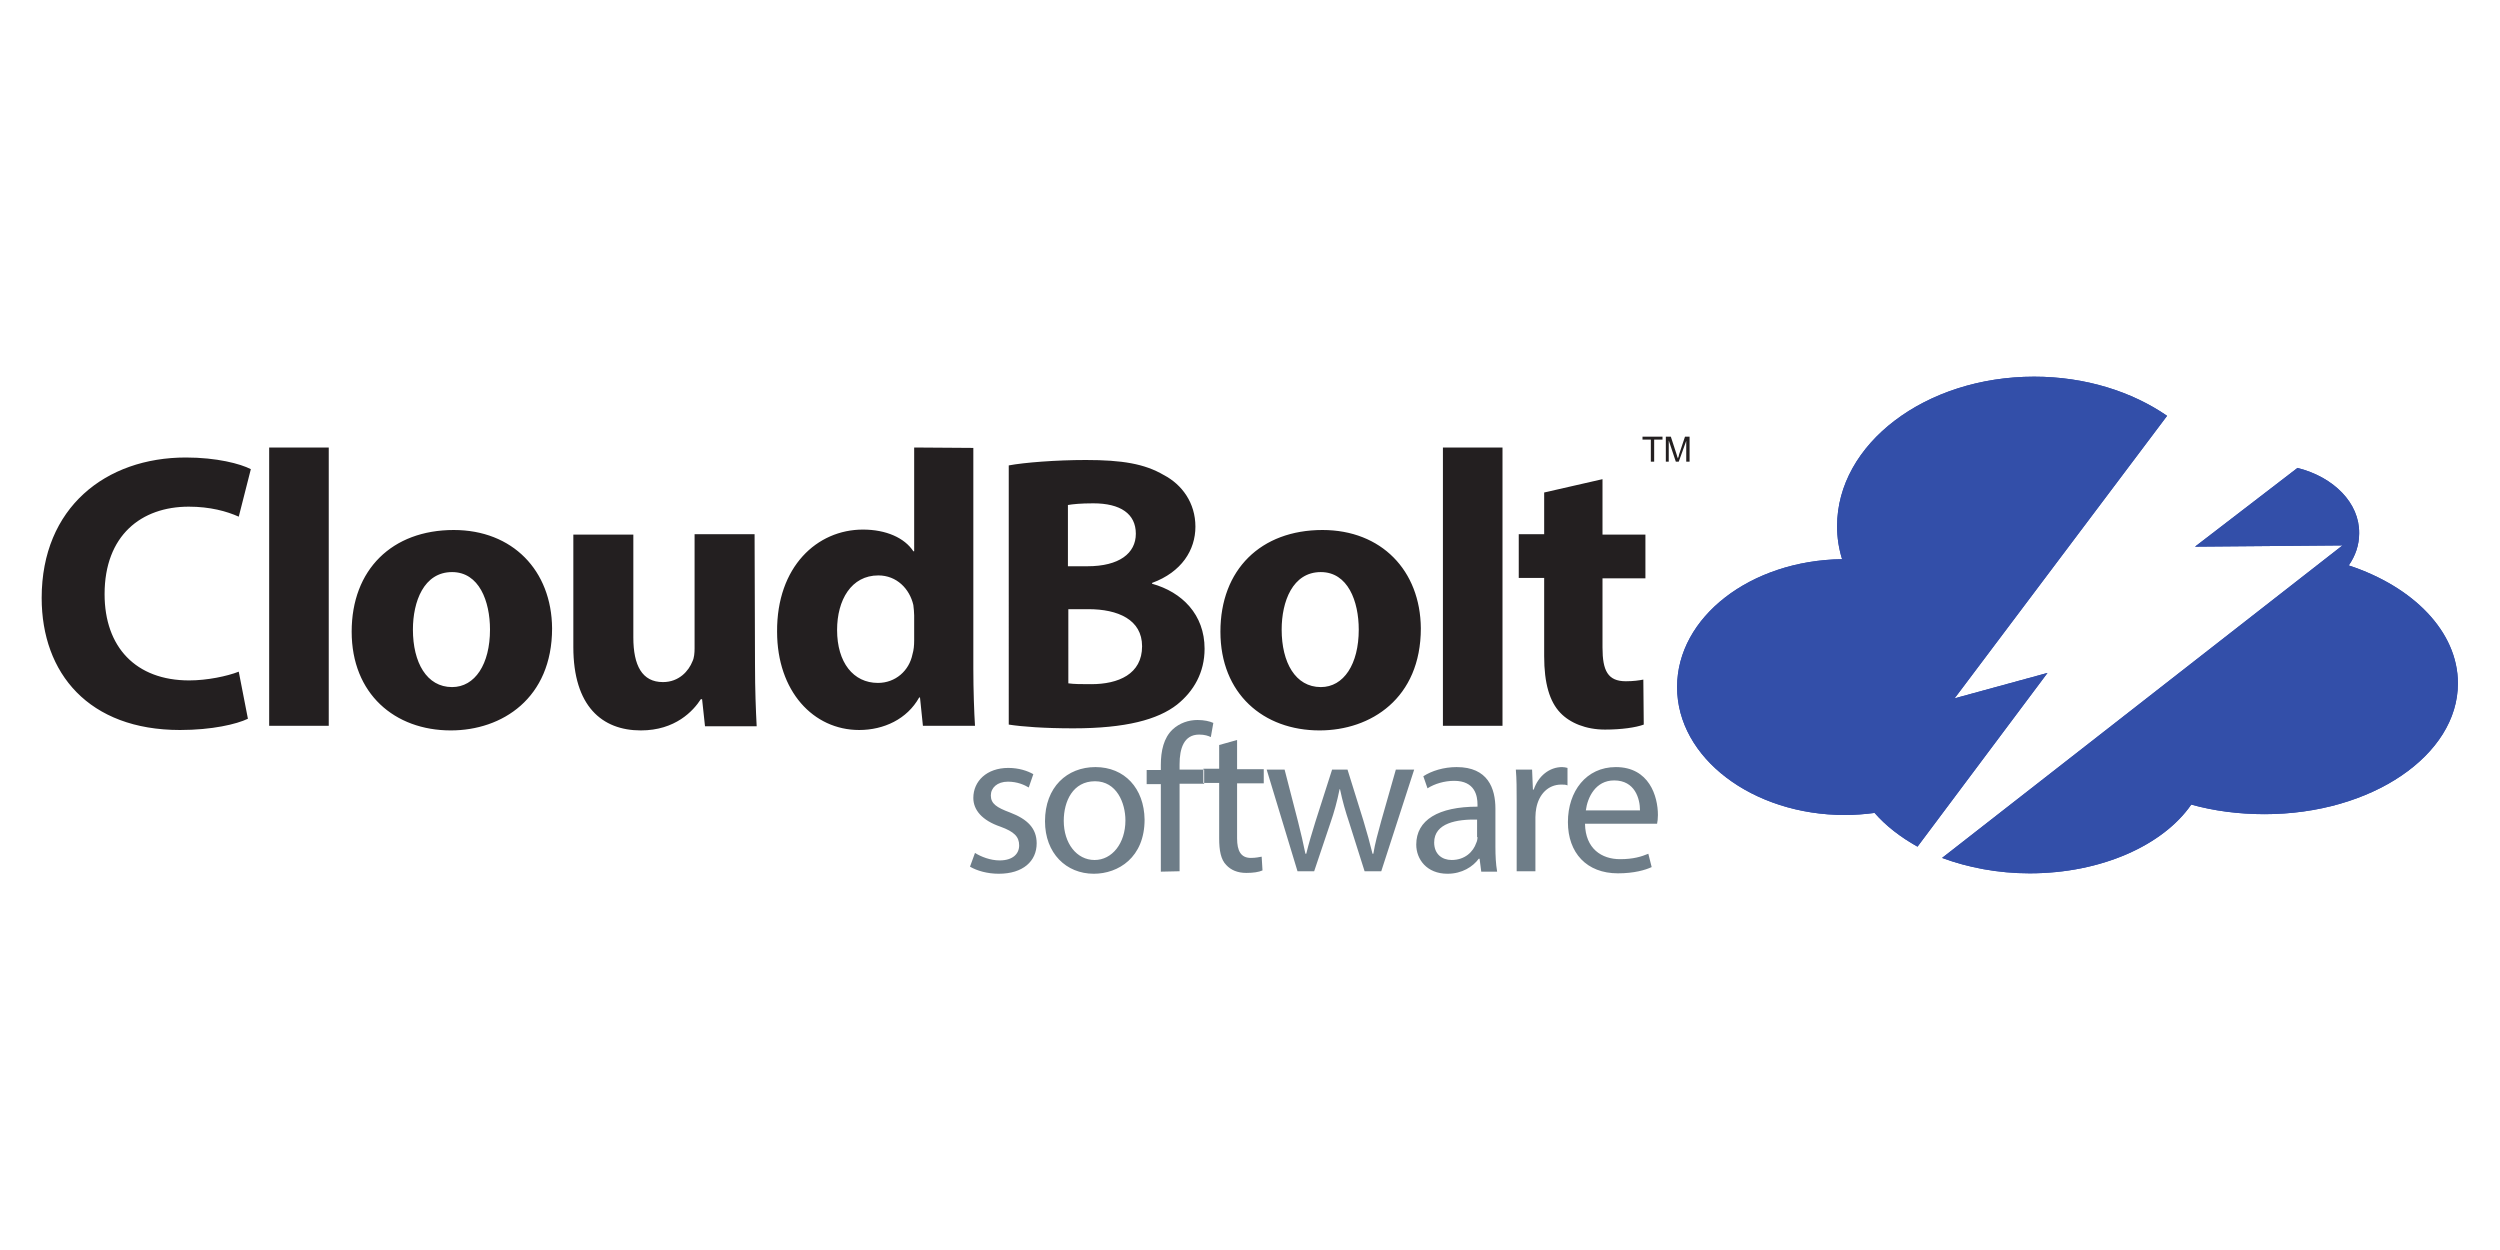 <?xml version="1.0" encoding="utf-8"?>
<!-- Generator: Adobe Illustrator 27.5.0, SVG Export Plug-In . SVG Version: 6.00 Build 0)  -->
<svg version="1.1" id="Layer_1" xmlns:svg="http://www.w3.org/2000/svg"
	 xmlns="http://www.w3.org/2000/svg" xmlns:xlink="http://www.w3.org/1999/xlink" x="0px" y="0px" viewBox="0 0 600 300"
	 style="enable-background:new 0 0 600 300;" xml:space="preserve">
<style type="text/css">
	.st0{fill-rule:evenodd;clip-rule:evenodd;fill:#334FA9;}
	.st1{fill-rule:evenodd;clip-rule:evenodd;fill:#231F20;}
	.st2{fill-rule:evenodd;clip-rule:evenodd;fill:#6E7D88;}
</style>
<path class="st0" d="M551.4,112.3l-24.6,18.9l35.4-0.3l-96.1,75c6.2,2.3,13.4,3.7,21,3.7c17.3,0,32.1-6.8,38.8-16.5
	c5.4,1.5,11.3,2.3,17.6,2.3c25.6,0,46.4-14.1,46.4-31.4c0-12.4-10.7-23.2-26.2-28.3c1.6-2.3,2.5-4.9,2.5-7.7
	C566.3,120.7,560.1,114.5,551.4,112.3 M449.9,195.1c-2.3,0.3-4.7,0.5-7.1,0.5c-22.2,0-40.3-13.7-40.3-30.7
	c0-16.8,17.6-30.4,39.6-30.7c-0.8-2.6-1.2-5.2-1.2-7.9c0-19.8,21.2-35.9,47.3-35.9c12.3,0,23.5,3.6,31.9,9.4l-51,67.8l22.3-6.1
	l-31.2,41.7C456.1,200.9,452.6,198.2,449.9,195.1"/>
<path class="st1" d="M370.6,118.2v10h-6.1v10.5h6.1v18.8c0,6.5,1.3,10.9,3.9,13.6c2.3,2.4,6.1,4,10.7,4c4,0,7.4-0.5,9.3-1.2
	l-0.1-10.8c-1,0.2-2.4,0.4-4.2,0.4c-4.3,0-5.6-2.5-5.6-8.1v-16.6h10.3v-10.5h-10.3V115L370.6,118.2z M346.3,174.2h14.3v-66.8h-14.3
	V174.2z M317,137.3c6.5,0,9.1,7,9.1,13.8c0,8.3-3.6,13.8-9.1,13.8c-6.1,0-9.4-5.9-9.4-13.8C307.6,144.4,310.2,137.3,317,137.3
	 M317.4,127.2c-14.8,0-24.5,9.5-24.5,24.4c0,14.9,10.3,23.7,23.8,23.7c12.3,0,24.3-7.7,24.3-24.5
	C340.9,136.9,331.5,127.2,317.4,127.2 M256.3,146.2h4.9c7.1,0,12.9,2.5,12.9,8.9c0,6.7-5.7,9.1-12.2,9.1c-2.4,0-4.1,0-5.5-0.2V146.2
	z M256.3,121.2c1.2-0.2,3-0.4,6.1-0.4c6.5,0,10.2,2.5,10.2,7.3c0,4.7-4,7.8-11.6,7.8h-4.7C256.3,135.9,256.3,121.2,256.3,121.2z
	 M242.1,173.9c3.2,0.5,8.5,0.9,15.5,0.9c12.6,0,20.3-2.1,24.9-5.7c4-3.2,6.6-7.7,6.6-13.4c0-8.2-5.4-13.6-12.6-15.6v-0.2
	c7.1-2.6,10.4-7.9,10.4-13.5c0-5.7-3.2-10.1-7.6-12.4c-4.6-2.7-10-3.6-18.7-3.6c-7.1,0-14.8,0.6-18.5,1.3
	C242.1,111.7,242.1,173.9,242.1,173.9z M219.4,153.7c0,1.2-0.1,2.3-0.4,3.3c-0.8,4-4.1,6.9-8.3,6.9c-5.9,0-9.8-4.9-9.8-12.7
	c0-7.2,3.4-13.1,9.9-13.1c4.4,0,7.5,3.2,8.4,7.1c0.1,0.8,0.2,1.8,0.2,2.5L219.4,153.7L219.4,153.7z M219.4,107.4v24.9h-0.2
	c-2.1-3.2-6.5-5.2-12.1-5.2c-11,0-20.7,8.9-20.6,24.5c0,14.3,8.7,23.6,19.7,23.6c5.9,0,11.5-2.6,14.4-7.8h0.2l0.7,6.8H234
	c-0.2-3.1-0.4-8.6-0.4-13.7v-53L219.4,107.4L219.4,107.4z M181.1,128.2h-14.4v27.4c0,1.1-0.1,2.3-0.5,3.1c-0.9,2.3-3.2,5-7.1,5
	c-5,0-7.1-4-7.1-10.7v-24.7h-14.4v27c0,14.2,6.9,20,16.2,20c8.3,0,12.6-4.7,14.4-7.5h0.3l0.7,6.5h12.4c-0.2-3.9-0.4-8.7-0.4-14.8
	L181.1,128.2L181.1,128.2z M108.5,137.3c6.5,0,9.1,7,9.1,13.8c0,8.3-3.6,13.8-9.1,13.8c-6.1,0-9.4-5.9-9.4-13.8
	C99.1,144.4,101.7,137.3,108.5,137.3 M108.9,127.2c-14.8,0-24.5,9.5-24.5,24.4c0,14.9,10.3,23.7,23.8,23.7
	c12.3,0,24.3-7.7,24.3-24.5C132.4,136.9,123,127.2,108.9,127.2 M64.6,174.2h14.3v-66.8H64.6V174.2z M57.3,161.2
	c-2.8,1.1-7.6,2.1-11.9,2.1c-12.8,0-20.3-8-20.3-20.7c0-14.1,8.8-21,20.2-21c5.1,0,9.1,1.1,12,2.4l2.9-11.4
	c-2.5-1.3-8.2-2.8-15.6-2.8c-19.2,0-34.6,12-34.6,33.7c0,18.1,11.3,31.7,33.2,31.7c7.7,0,13.6-1.4,16.3-2.7
	C59.5,172.4,57.3,161.2,57.3,161.2z"/>
<path class="st2" d="M380.6,194.5c0.4-3.1,2.3-7.2,6.8-7.2c5,0,6.2,4.4,6.2,7.2H380.6z M397.7,197.7c0.1-0.5,0.2-1.2,0.2-2.1
	c0-4.5-2.1-11.5-10.1-11.5c-7.1,0-11.5,5.8-11.5,13.2c0,7.4,4.5,12.3,12,12.3c3.9,0,6.6-0.8,8.1-1.5l-0.8-3.2
	c-1.7,0.7-3.6,1.3-6.8,1.3c-4.4,0-8.3-2.5-8.4-8.5L397.7,197.7L397.7,197.7z M364.1,209.1h4.4v-13c0-0.8,0.1-1.5,0.2-2.1
	c0.6-3.3,2.8-5.7,6-5.7c0.6,0,1.1,0,1.5,0.2v-4.2c-0.4-0.1-0.8-0.2-1.3-0.2c-3,0-5.7,2.1-6.8,5.4h-0.2l-0.2-4.8h-3.9
	c0.2,2.3,0.2,4.7,0.2,7.6V209.1L364.1,209.1z M354.6,200.9c0,0.5-0.1,1-0.3,1.4c-0.7,2.1-2.7,4.1-5.9,4.1c-2.3,0-4.2-1.4-4.2-4.2
	c0-4.7,5.5-5.6,10.3-5.5V200.9z M359.3,209.1c-0.3-1.7-0.4-3.7-0.4-5.9v-9.1c0-4.9-1.8-10-9.3-10c-3.1,0-6,0.9-8,2.2l1,2.9
	c1.7-1.1,4.1-1.8,6.4-1.8c5,0,5.6,3.6,5.6,5.7v0.5c-9.4,0-14.7,3.2-14.7,9.1c0,3.5,2.5,7,7.5,7c3.5,0,6.1-1.7,7.5-3.6h0.2l0.4,3.1
	H359.3z M304,184.7l7.4,24.4h4l3.9-11.6c0.9-2.6,1.6-5.1,2.2-8.1h0.1c0.6,2.9,1.3,5.3,2.2,8l3.7,11.7h4l7.9-24.4h-4.4l-3.5,12.3
	c-0.8,2.9-1.5,5.4-1.9,7.9h-0.2c-0.6-2.5-1.3-5-2.2-8l-3.8-12.2h-3.7l-4,12.5c-0.8,2.6-1.6,5.2-2.2,7.7h-0.2c-0.5-2.5-1.1-5-1.8-7.8
	l-3.2-12.4C308.5,184.7,304,184.7,304,184.7z M292.6,178.8l4.3-1.2v7h6.4v3.4h-6.4v13.2c0,3,0.9,4.7,3.3,4.7c1.2,0,2-0.2,2.6-0.3
	l0.2,3.3c-0.9,0.4-2.2,0.6-3.9,0.6c-2.1,0-3.7-0.7-4.8-1.9c-1.3-1.3-1.7-3.5-1.7-6.4v-13.3h-3.8v-3.4h3.8V178.8L292.6,178.8z
	 M283.1,209.1v-21h5.9v-3.4h-5.9v-1.3c0-3.7,1-7.1,4.7-7.1c1.3,0,2.2,0.3,2.8,0.6l0.6-3.4c-0.9-0.4-2.2-0.7-3.8-0.7
	c-2.1,0-4.3,0.7-6,2.3c-2.1,2-2.8,5.1-2.8,8.5v1.2h-3.4v3.4h3.4v21L283.1,209.1L283.1,209.1z M262.8,187.5c5.2,0,7.3,5.2,7.3,9.4
	c0,5.5-3.2,9.5-7.4,9.5c-4.3,0-7.4-4-7.4-9.4C255.3,192.3,257.5,187.5,262.8,187.5 M262.9,184.1c-6.8,0-12.1,4.8-12.1,13
	c0,7.7,5.1,12.6,11.7,12.6c5.9,0,12.2-3.9,12.2-13C274.6,189.2,269.9,184.1,262.9,184.1 M232.8,208c1.7,1,4.2,1.7,6.9,1.7
	c5.8,0,9.1-3,9.1-7.3c0-3.6-2.2-5.8-6.4-7.4c-3.2-1.2-4.6-2.1-4.6-4.1c0-1.8,1.5-3.3,4.1-3.3c2.3,0,4,0.8,5,1.4l1.1-3.2
	c-1.4-0.8-3.5-1.5-6-1.5c-5.2,0-8.4,3.2-8.4,7.2c0,2.9,2.1,5.4,6.5,6.9c3.3,1.2,4.5,2.4,4.5,4.5c0,2-1.5,3.6-4.7,3.6
	c-2.2,0-4.5-0.9-5.9-1.8L232.8,208L232.8,208z"/>
<path class="st1" d="M399.8,110.8v-6h1.2l1.4,4.3c0.1,0.4,0.2,0.7,0.3,0.9c0.1-0.2,0.2-0.5,0.3-1l1.4-4.2h1.1v6h-0.8v-5l-1.8,5h-0.7
	l-1.7-5.1v5.1H399.8z M396.2,110.8v-5.3h-2v-0.7h4.8v0.7h-2v5.3H396.2z"/>
<path class="st0" d="M551.4,112.3l-24.6,18.9l35.4-0.3l-96.1,75c6.2,2.3,13.4,3.7,21,3.7c17.3,0,32.1-6.8,38.8-16.5
	c5.4,1.5,11.3,2.3,17.6,2.3c25.6,0,46.4-14.1,46.4-31.4c0-12.4-10.7-23.2-26.2-28.3c1.6-2.3,2.5-4.9,2.5-7.7
	C566.3,120.7,560.1,114.5,551.4,112.3 M449.9,195.1c-2.3,0.3-4.7,0.5-7.1,0.5c-22.2,0-40.3-13.7-40.3-30.7
	c0-16.8,17.6-30.4,39.6-30.7c-0.8-2.6-1.2-5.2-1.2-7.9c0-19.8,21.2-35.9,47.3-35.9c12.3,0,23.5,3.6,31.9,9.4l-51,67.8l22.3-6.1
	l-31.2,41.7C456.1,200.9,452.6,198.2,449.9,195.1"/>
</svg>
